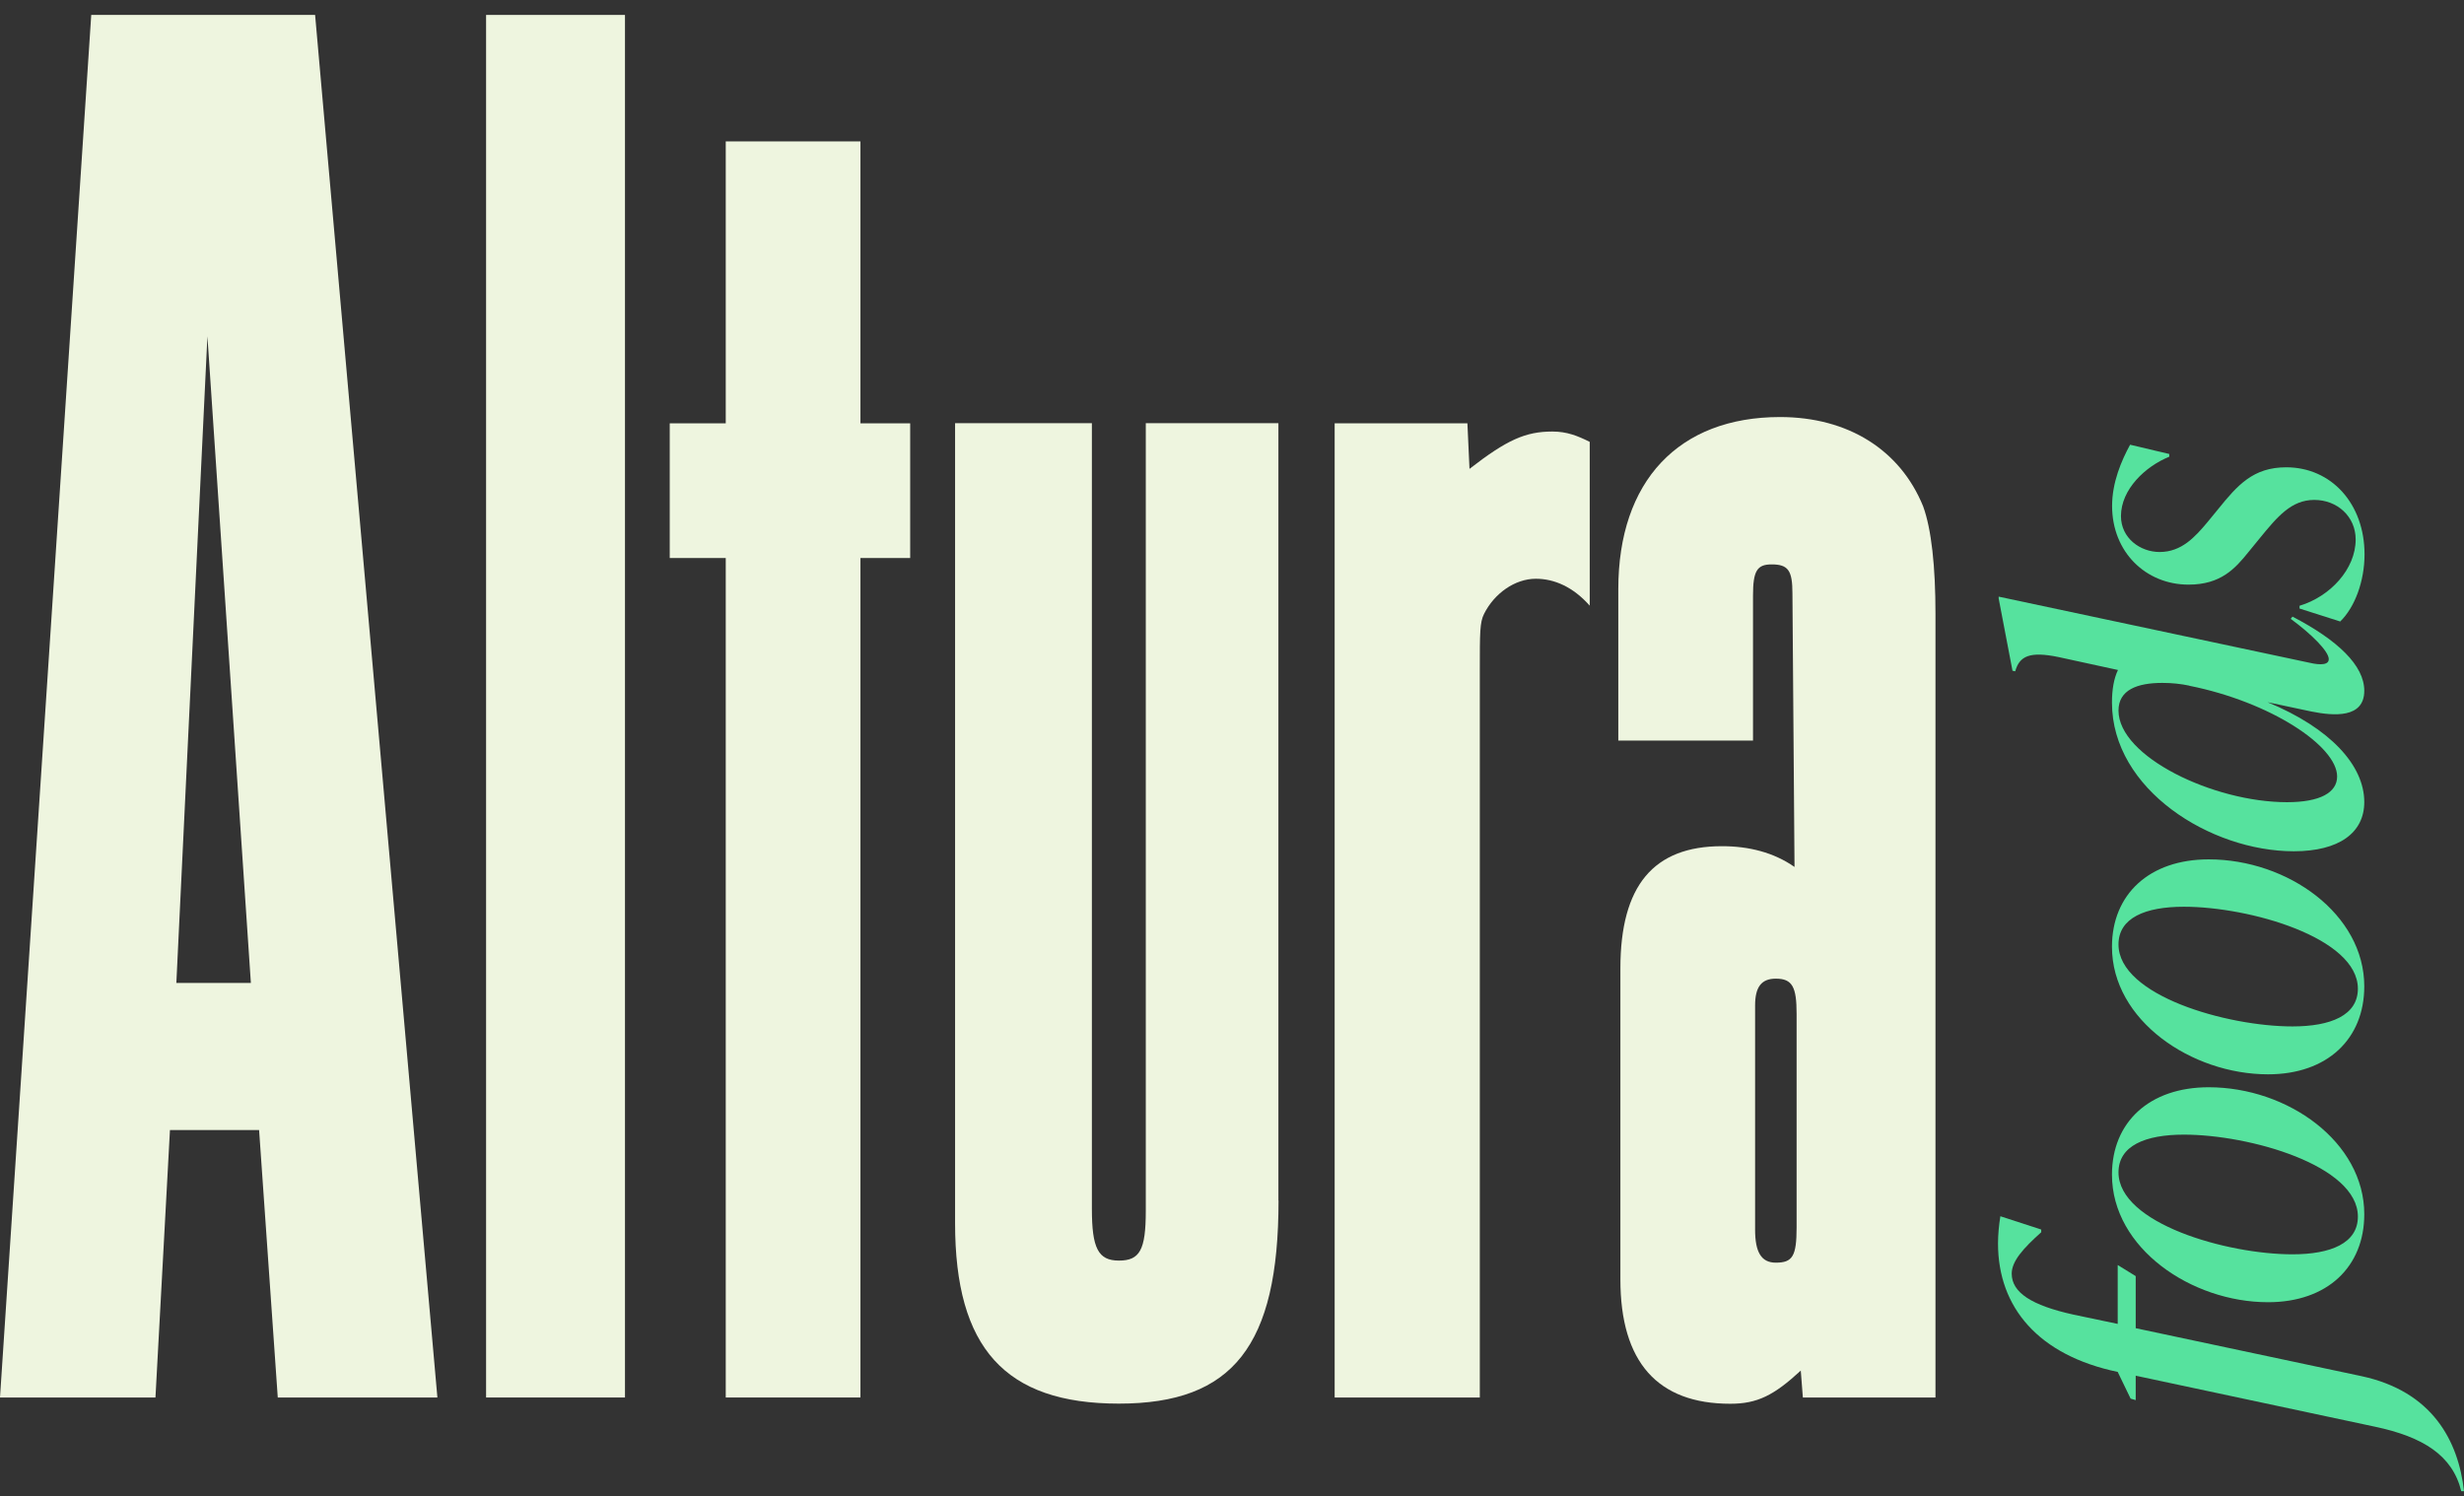 <svg xmlns="http://www.w3.org/2000/svg" width="163" height="99" viewBox="0 0 163 99" fill="none"><rect x="0" y="0" width="163" height="99" fill="#333333" stroke="none"/><path d="M28.935 92.457H18.375L17.14 74.764H11.243L10.284 92.457H0L6.036 0.988H20.845L28.935 92.457ZM11.657 65.032H16.596L13.721 22.247L11.666 65.032H11.657Z" fill="#EEF5DF"></path><path d="M41.344 92.457H32.156V0.988H41.344V92.457Z" fill="#EEF5DF"></path><path d="M56.921 28.007H60.211V36.918H56.921V92.457H48.01V36.918H44.305V28.007H48.01V9.355H56.921V28.007Z" fill="#EEF5DF"></path><path d="M84.578 79.427C84.578 89.029 81.565 92.862 74.018 92.862C66.471 92.862 63.181 89.158 63.181 80.929V27.998H72.231V79.971C72.231 82.578 72.645 83.399 74.018 83.399C75.391 83.399 75.797 82.716 75.797 80.109V27.998H84.57V79.418L84.578 79.427Z" fill="#EEF5DF"></path><path d="M97.073 28.006L97.211 31.02C99.681 29.103 100.916 28.55 102.694 28.55C103.653 28.55 104.344 28.827 105.164 29.233V40.069C104.067 38.834 102.832 38.29 101.598 38.29C100.225 38.29 98.852 39.249 98.17 40.622C97.893 41.175 97.893 41.857 97.893 44.326V92.457H88.291V28.006H97.064H97.073Z" fill="#EEF5DF"></path><path d="M107.055 38.972C107.055 31.84 111.035 27.591 117.753 27.591C122.278 27.591 125.706 29.785 127.217 33.489C127.77 35 128.037 37.47 128.037 40.621V92.456H119.264L119.126 90.677C117.339 92.327 116.242 92.871 114.463 92.871C109.662 92.871 107.193 90.125 107.193 84.642V64.073C107.193 58.59 109.386 55.983 113.911 55.983C115.698 55.983 117.339 56.397 118.712 57.356L118.574 39.257C118.574 37.746 118.297 37.34 117.201 37.34C116.242 37.34 115.966 37.755 115.966 39.395V48.997H107.055V38.989V38.972ZM116.104 81.343C116.104 82.854 116.518 83.536 117.477 83.536C118.574 83.536 118.85 83.122 118.85 81.205V67.078C118.85 65.3 118.574 64.747 117.477 64.747C116.518 64.747 116.104 65.3 116.104 66.526V81.335V81.343Z" fill="#EEF5DF"></path><path d="M132.32 80.463L135.032 81.344V81.525C133.84 82.587 133.08 83.442 133.08 84.262C133.08 85.514 134.393 86.361 137.165 86.974L140.092 87.587V83.692L141.283 84.426V87.872L156.204 91.041C160.893 92.042 162.629 95.306 163 98.656H162.819C162.24 96.282 160.289 95.064 157.12 94.391L141.283 91.015V92.629L140.947 92.534L140.092 90.764C134.85 89.668 132.174 86.499 132.174 82.268C132.174 81.689 132.234 81.05 132.329 80.472L132.32 80.463Z" fill="#56E29E"></path><path d="M150.039 86.153C144.979 86.153 139.712 82.587 139.712 77.717C139.712 74.246 142.181 71.932 146.11 71.932C151.352 71.932 156.403 75.558 156.403 80.333C156.403 83.805 153.968 86.153 150.039 86.153ZM144.47 75.066C141.914 75.066 140.144 75.8 140.144 77.562C140.144 80.938 147.302 82.984 151.654 82.984C154.184 82.984 155.98 82.25 155.98 80.489C155.98 77.104 148.822 75.066 144.47 75.066Z" fill="#56E29E"></path><path d="M150.039 71.076C144.979 71.076 139.712 67.51 139.712 62.64C139.712 59.169 142.181 56.855 146.11 56.855C151.352 56.855 156.403 60.481 156.403 65.256C156.403 68.727 153.968 71.076 150.039 71.076ZM144.47 59.989C141.914 59.989 140.144 60.723 140.144 62.484C140.144 65.861 147.302 67.907 151.654 67.907C154.184 67.907 155.98 67.173 155.98 65.412C155.98 62.035 148.822 59.989 144.47 59.989Z" fill="#56E29E"></path><path d="M151.533 40.949L151.654 40.794C154.641 42.348 156.403 44.023 156.403 45.698C156.403 47.529 154.391 47.373 152.897 47.071L150.005 46.458C154.149 48.168 156.403 50.629 156.403 53.064C156.403 55.102 154.728 56.319 151.74 56.319C146.231 56.319 139.712 52.235 139.712 46.484C139.712 45.629 139.833 44.904 140.109 44.325L136.18 43.471C134.263 43.073 133.59 43.41 133.313 44.412L133.132 44.377L132.217 39.593V39.473L152.681 43.825C153.079 43.92 154.054 44.127 154.054 43.609C154.054 43.091 152.932 41.968 151.524 40.932L151.533 40.949ZM144.832 45.362C144.254 45.241 143.675 45.18 143.036 45.18C141.396 45.18 140.144 45.638 140.144 47.011C140.144 50.059 146.421 53.072 151.291 53.072C153.484 53.072 154.607 52.434 154.607 51.371C154.607 49.359 150.195 46.441 144.832 45.37V45.362Z" fill="#56E29E"></path><path d="M154.797 41.113L152.12 40.259V40.077C154.158 39.464 155.833 37.642 155.833 35.691C155.833 34.171 154.615 33.074 153.096 33.074C151.576 33.074 150.661 34.171 149.443 35.665L148.744 36.52C147.863 37.616 146.913 38.678 144.78 38.678C141.948 38.678 139.72 36.52 139.72 33.472C139.72 31.917 140.333 30.484 140.912 29.422L143.502 30.035V30.216C141.922 30.855 140.307 32.375 140.307 34.145C140.307 35.604 141.585 36.52 142.863 36.52C144.323 36.52 145.212 35.518 146.032 34.542L146.732 33.688C148.01 32.107 149.046 30.916 151.239 30.916C154.227 30.916 156.42 33.325 156.42 36.675C156.42 38.445 155.781 40.181 154.805 41.122L154.797 41.113Z" fill="#56E29E"></path></svg>